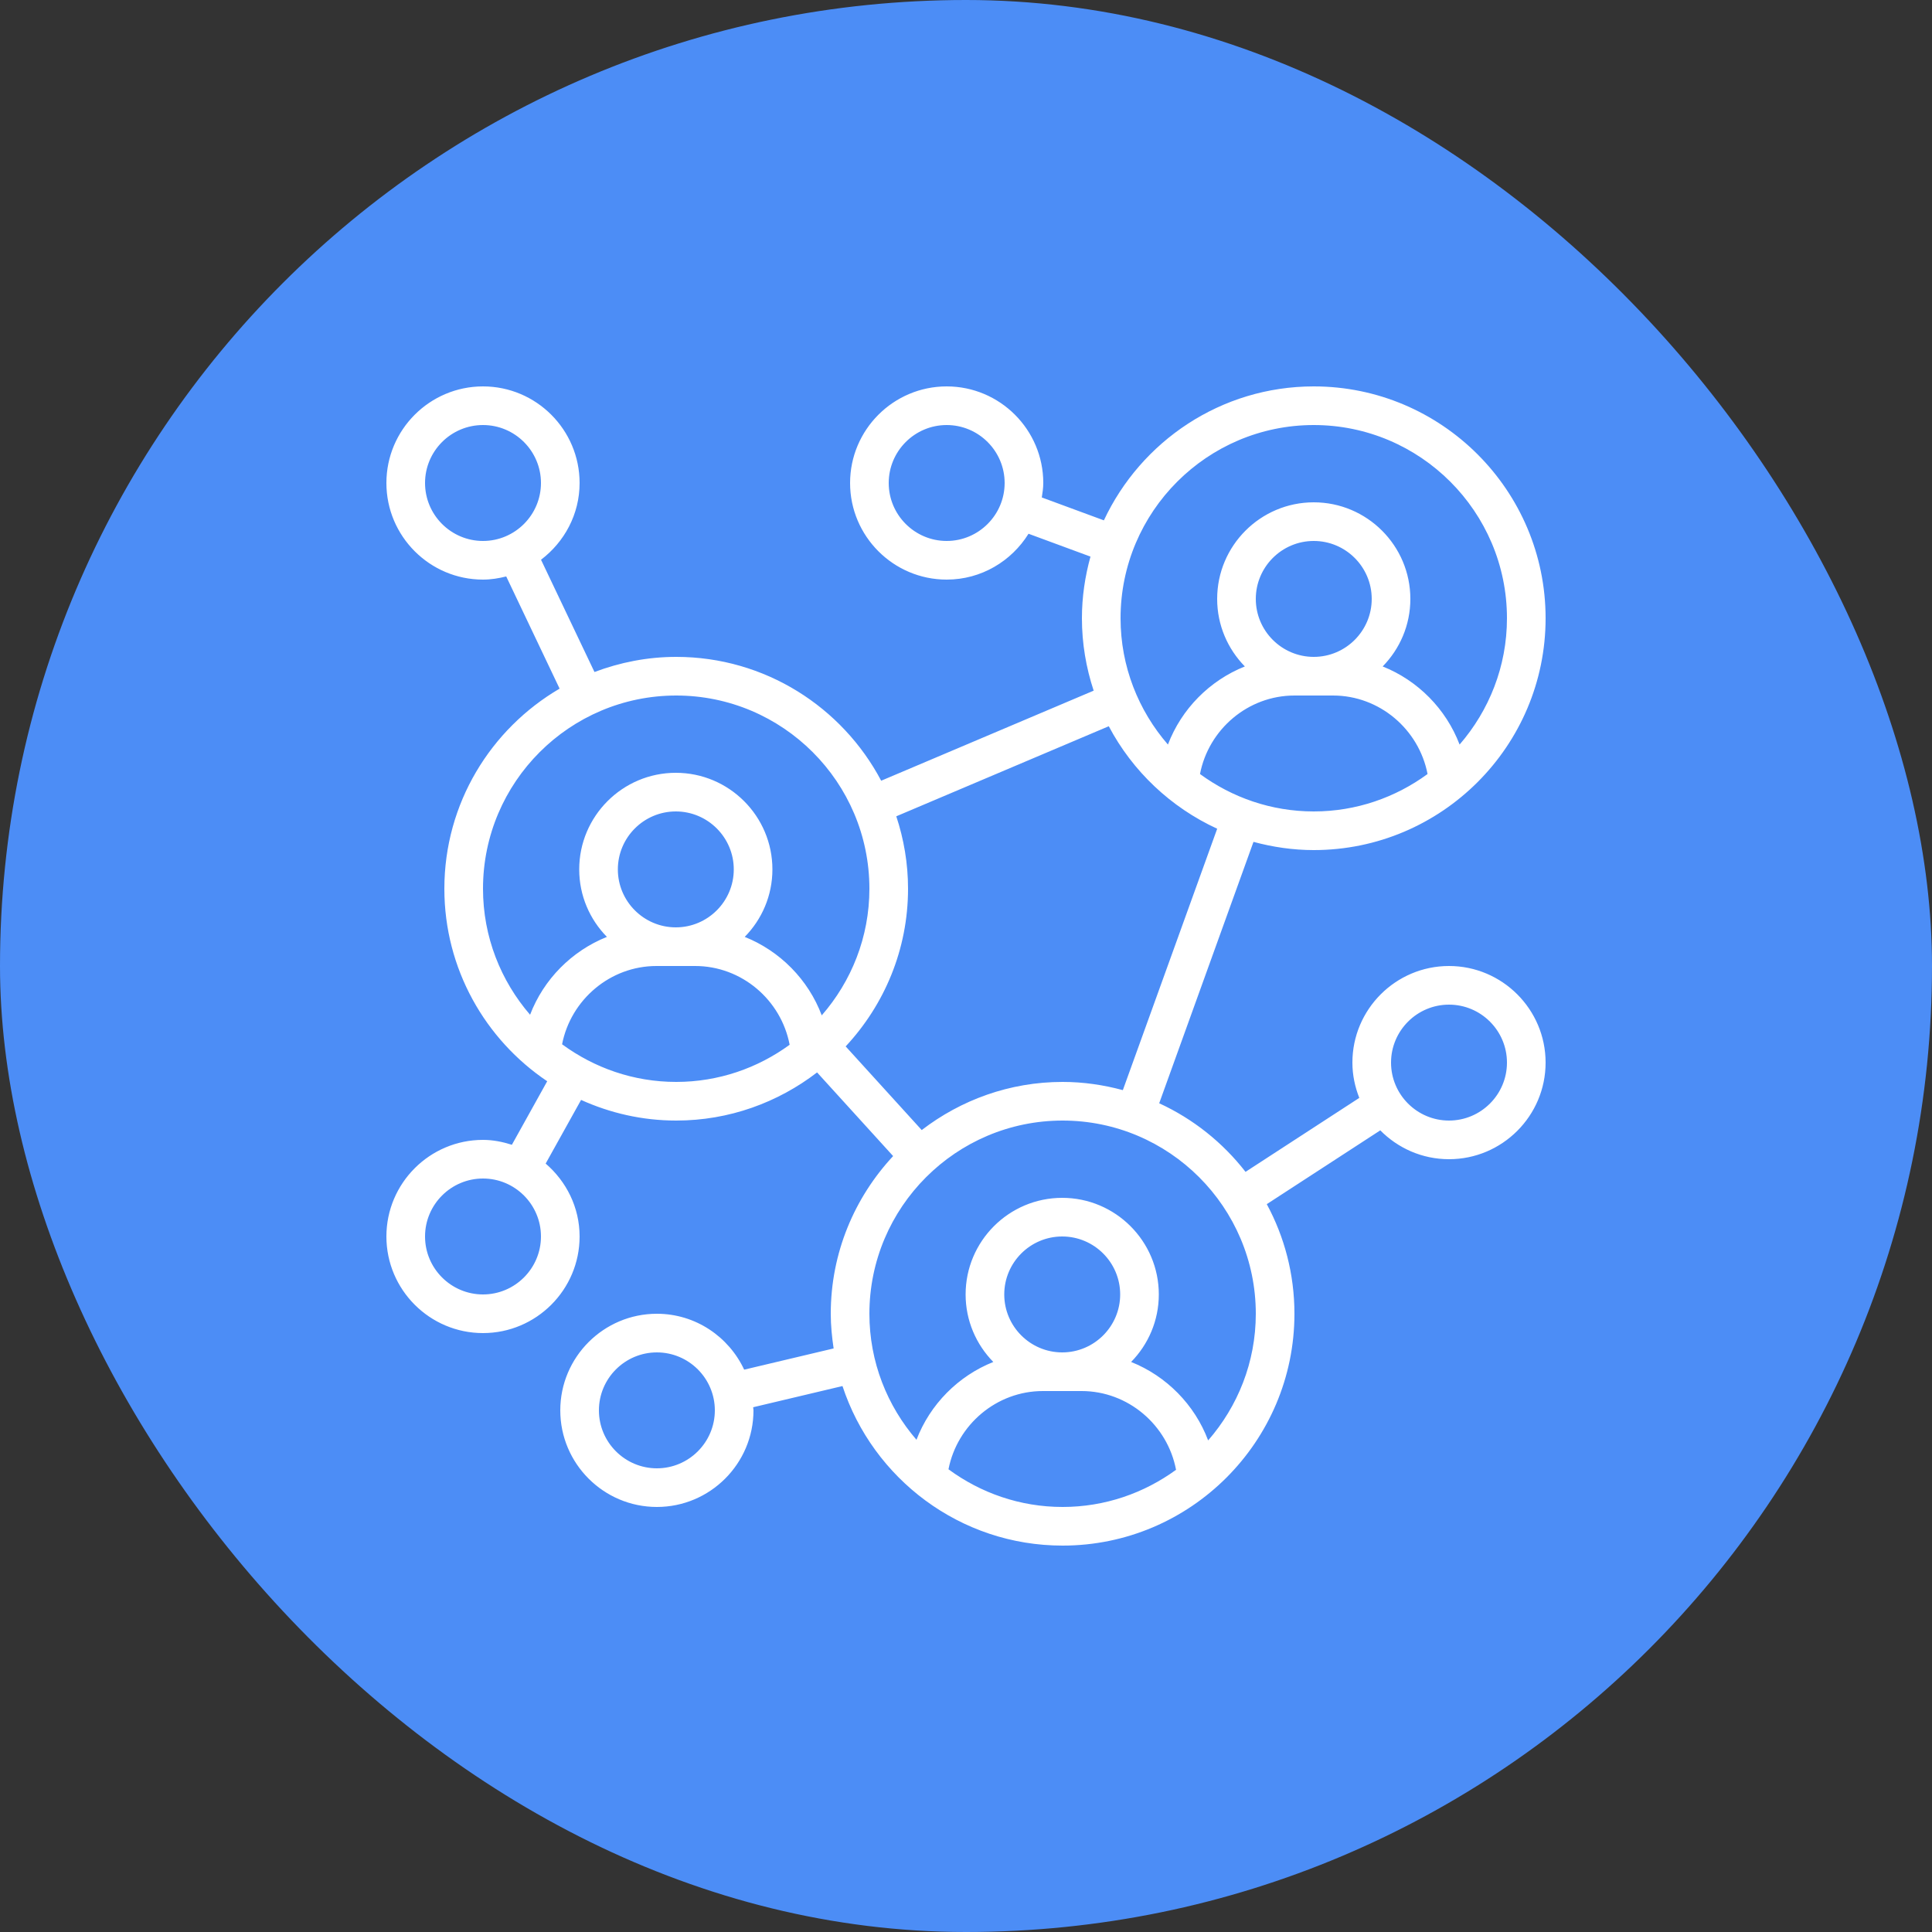 <svg width="60" height="60" viewBox="0 0 60 60" fill="none" xmlns="http://www.w3.org/2000/svg">
<rect x="0" y="0" width="60" height="60" fill="#333333" stroke="none"/>
<rect width="60" height="60" rx="30" fill="#4C8DF6"/>
<g clip-path="url(#clip0_207_630)">
<path d="M40.8 26.4C44.77 26.4 48 23.17 48 19.2C48 15.23 44.77 12 40.8 12C37.917 12 35.431 13.707 34.282 16.16L32.354 15.449C32.377 15.301 32.4 15.153 32.4 15C32.4 13.346 31.054 12 29.4 12C27.746 12 26.4 13.346 26.4 15C26.4 16.654 27.746 18 29.4 18C30.475 18 31.412 17.427 31.942 16.576L33.866 17.286C33.697 17.897 33.6 18.536 33.6 19.2C33.6 19.986 33.731 20.741 33.965 21.449L27.366 24.246C26.158 21.962 23.759 20.4 21 20.4C20.106 20.4 19.253 20.572 18.462 20.87L16.802 17.383C17.525 16.834 18 15.975 18 15C18 13.346 16.654 12 15 12C13.346 12 12 13.346 12 15C12 16.654 13.346 18 15 18C15.25 18 15.489 17.96 15.721 17.902L17.379 21.386C15.242 22.637 13.8 24.95 13.8 27.6C13.8 30.089 15.07 32.285 16.994 33.579L15.897 35.552C15.611 35.462 15.314 35.4 15 35.4C13.346 35.4 12 36.746 12 38.4C12 40.054 13.346 41.4 15 41.4C16.654 41.4 18 40.054 18 38.4C18 37.492 17.585 36.686 16.946 36.136L18.046 34.159C18.948 34.567 19.947 34.8 21 34.8C22.646 34.8 24.161 34.238 25.375 33.305L27.737 35.903C26.539 37.189 25.8 38.908 25.8 40.8C25.8 41.167 25.837 41.525 25.889 41.877L23.111 42.536C22.633 41.514 21.601 40.8 20.4 40.8C18.746 40.8 17.4 42.146 17.4 43.8C17.4 45.454 18.746 46.8 20.4 46.8C22.054 46.8 23.4 45.454 23.4 43.8C23.4 43.767 23.391 43.736 23.39 43.703L26.164 43.045C27.109 45.919 29.814 48 33 48C36.97 48 40.2 44.77 40.2 40.8C40.2 39.569 39.889 38.41 39.341 37.396L42.866 35.104C43.411 35.656 44.165 36 45 36C46.654 36 48 34.654 48 33C48 31.346 46.654 30 45 30C43.346 30 42 31.346 42 33C42 33.388 42.08 33.756 42.214 34.096L38.681 36.393C37.975 35.484 37.057 34.75 36 34.263L38.928 26.145C39.526 26.306 40.152 26.4 40.8 26.4ZM29.4 16.8C28.408 16.8 27.6 15.992 27.6 15C27.6 14.008 28.408 13.2 29.4 13.2C30.392 13.2 31.2 14.008 31.2 15C31.2 15.992 30.392 16.8 29.4 16.8ZM13.2 15C13.2 14.008 14.008 13.2 15 13.2C15.992 13.2 16.8 14.008 16.8 15C16.8 15.992 15.992 16.8 15 16.8C14.008 16.8 13.2 15.992 13.2 15ZM15 40.2C14.008 40.2 13.2 39.392 13.2 38.4C13.2 37.408 14.008 36.6 15 36.6C15.992 36.6 16.8 37.408 16.8 38.4C16.8 39.392 15.992 40.2 15 40.2ZM20.4 45.6C19.408 45.6 18.6 44.792 18.6 43.8C18.6 42.808 19.408 42 20.4 42C21.392 42 22.2 42.808 22.2 43.8C22.2 44.792 21.392 45.6 20.4 45.6ZM45 31.2C45.992 31.2 46.8 32.008 46.8 33C46.8 33.992 45.992 34.8 45 34.8C44.008 34.8 43.2 33.992 43.2 33C43.2 32.008 44.008 31.2 45 31.2ZM37.267 24.038C37.534 22.651 38.758 21.6 40.2 21.6H41.4C42.842 21.6 44.066 22.651 44.334 24.038C43.341 24.765 42.122 25.2 40.8 25.2C39.478 25.2 38.259 24.765 37.267 24.038ZM40.8 20.4C39.808 20.4 39 19.592 39 18.6C39 17.608 39.808 16.8 40.8 16.8C41.792 16.8 42.6 17.608 42.6 18.6C42.6 19.592 41.792 20.4 40.8 20.4ZM40.8 13.2C44.108 13.2 46.8 15.892 46.8 19.2C46.8 20.7 46.242 22.07 45.329 23.123C44.908 22.016 44.032 21.133 42.94 20.697C43.471 20.155 43.8 19.416 43.8 18.6C43.8 16.946 42.454 15.6 40.8 15.6C39.146 15.6 37.8 16.946 37.8 18.6C37.8 19.416 38.129 20.155 38.66 20.697C37.568 21.133 36.692 22.016 36.271 23.123C35.358 22.07 34.8 20.7 34.8 19.2C34.8 15.892 37.492 13.2 40.8 13.2ZM15 27.6C15 24.291 17.692 21.6 21 21.6C24.308 21.6 27 24.291 27 27.6C27 29.105 26.439 30.479 25.52 31.533C25.102 30.422 24.223 29.534 23.128 29.096C23.659 28.555 23.988 27.816 23.988 27C23.988 25.346 22.642 24 20.988 24C19.334 24 17.988 25.346 17.988 27C17.988 27.816 18.317 28.555 18.848 29.096C17.759 29.531 16.884 30.411 16.462 31.514C15.554 30.462 15 29.096 15 27.6ZM19.188 27C19.188 26.008 19.996 25.2 20.988 25.2C21.98 25.2 22.788 26.008 22.788 27C22.788 27.992 21.98 28.8 20.988 28.8C19.996 28.8 19.188 27.992 19.188 27ZM17.456 32.431C17.727 31.047 18.949 30 20.388 30H21.588C23.033 30 24.259 31.054 24.523 32.446C23.532 33.169 22.317 33.6 21 33.6C19.673 33.6 18.451 33.162 17.456 32.431ZM29.456 45.63C29.727 44.246 30.949 43.2 32.388 43.2H33.588C35.033 43.2 36.259 44.254 36.523 45.646C35.532 46.368 34.317 46.8 33 46.8C31.673 46.8 30.451 46.362 29.456 45.63ZM32.988 42C31.996 42 31.188 41.192 31.188 40.2C31.188 39.208 31.996 38.4 32.988 38.4C33.98 38.4 34.788 39.208 34.788 40.2C34.788 41.192 33.98 42 32.988 42ZM39 40.8C39 42.305 38.439 43.679 37.52 44.733C37.102 43.622 36.223 42.734 35.128 42.297C35.659 41.755 35.988 41.016 35.988 40.2C35.988 38.546 34.642 37.2 32.988 37.2C31.334 37.2 29.988 38.546 29.988 40.2C29.988 41.016 30.317 41.755 30.848 42.297C29.759 42.731 28.884 43.611 28.462 44.714C27.554 43.662 27 42.296 27 40.8C27 37.492 29.692 34.8 33 34.8C36.309 34.8 39 37.492 39 40.8ZM34.871 33.855C34.274 33.694 33.648 33.6 33 33.6C31.354 33.6 29.839 34.162 28.625 35.095L26.263 32.497C27.461 31.211 28.2 29.492 28.2 27.6C28.2 26.814 28.069 26.059 27.835 25.351L34.434 22.554C35.173 23.951 36.359 25.073 37.801 25.737L34.871 33.855Z" fill="white"/>
</g>
<defs>
<clipPath id="clip0_207_630">
<rect width="36" height="36" fill="white" transform="translate(12 12)"/>
</clipPath>
</defs>
</svg>
